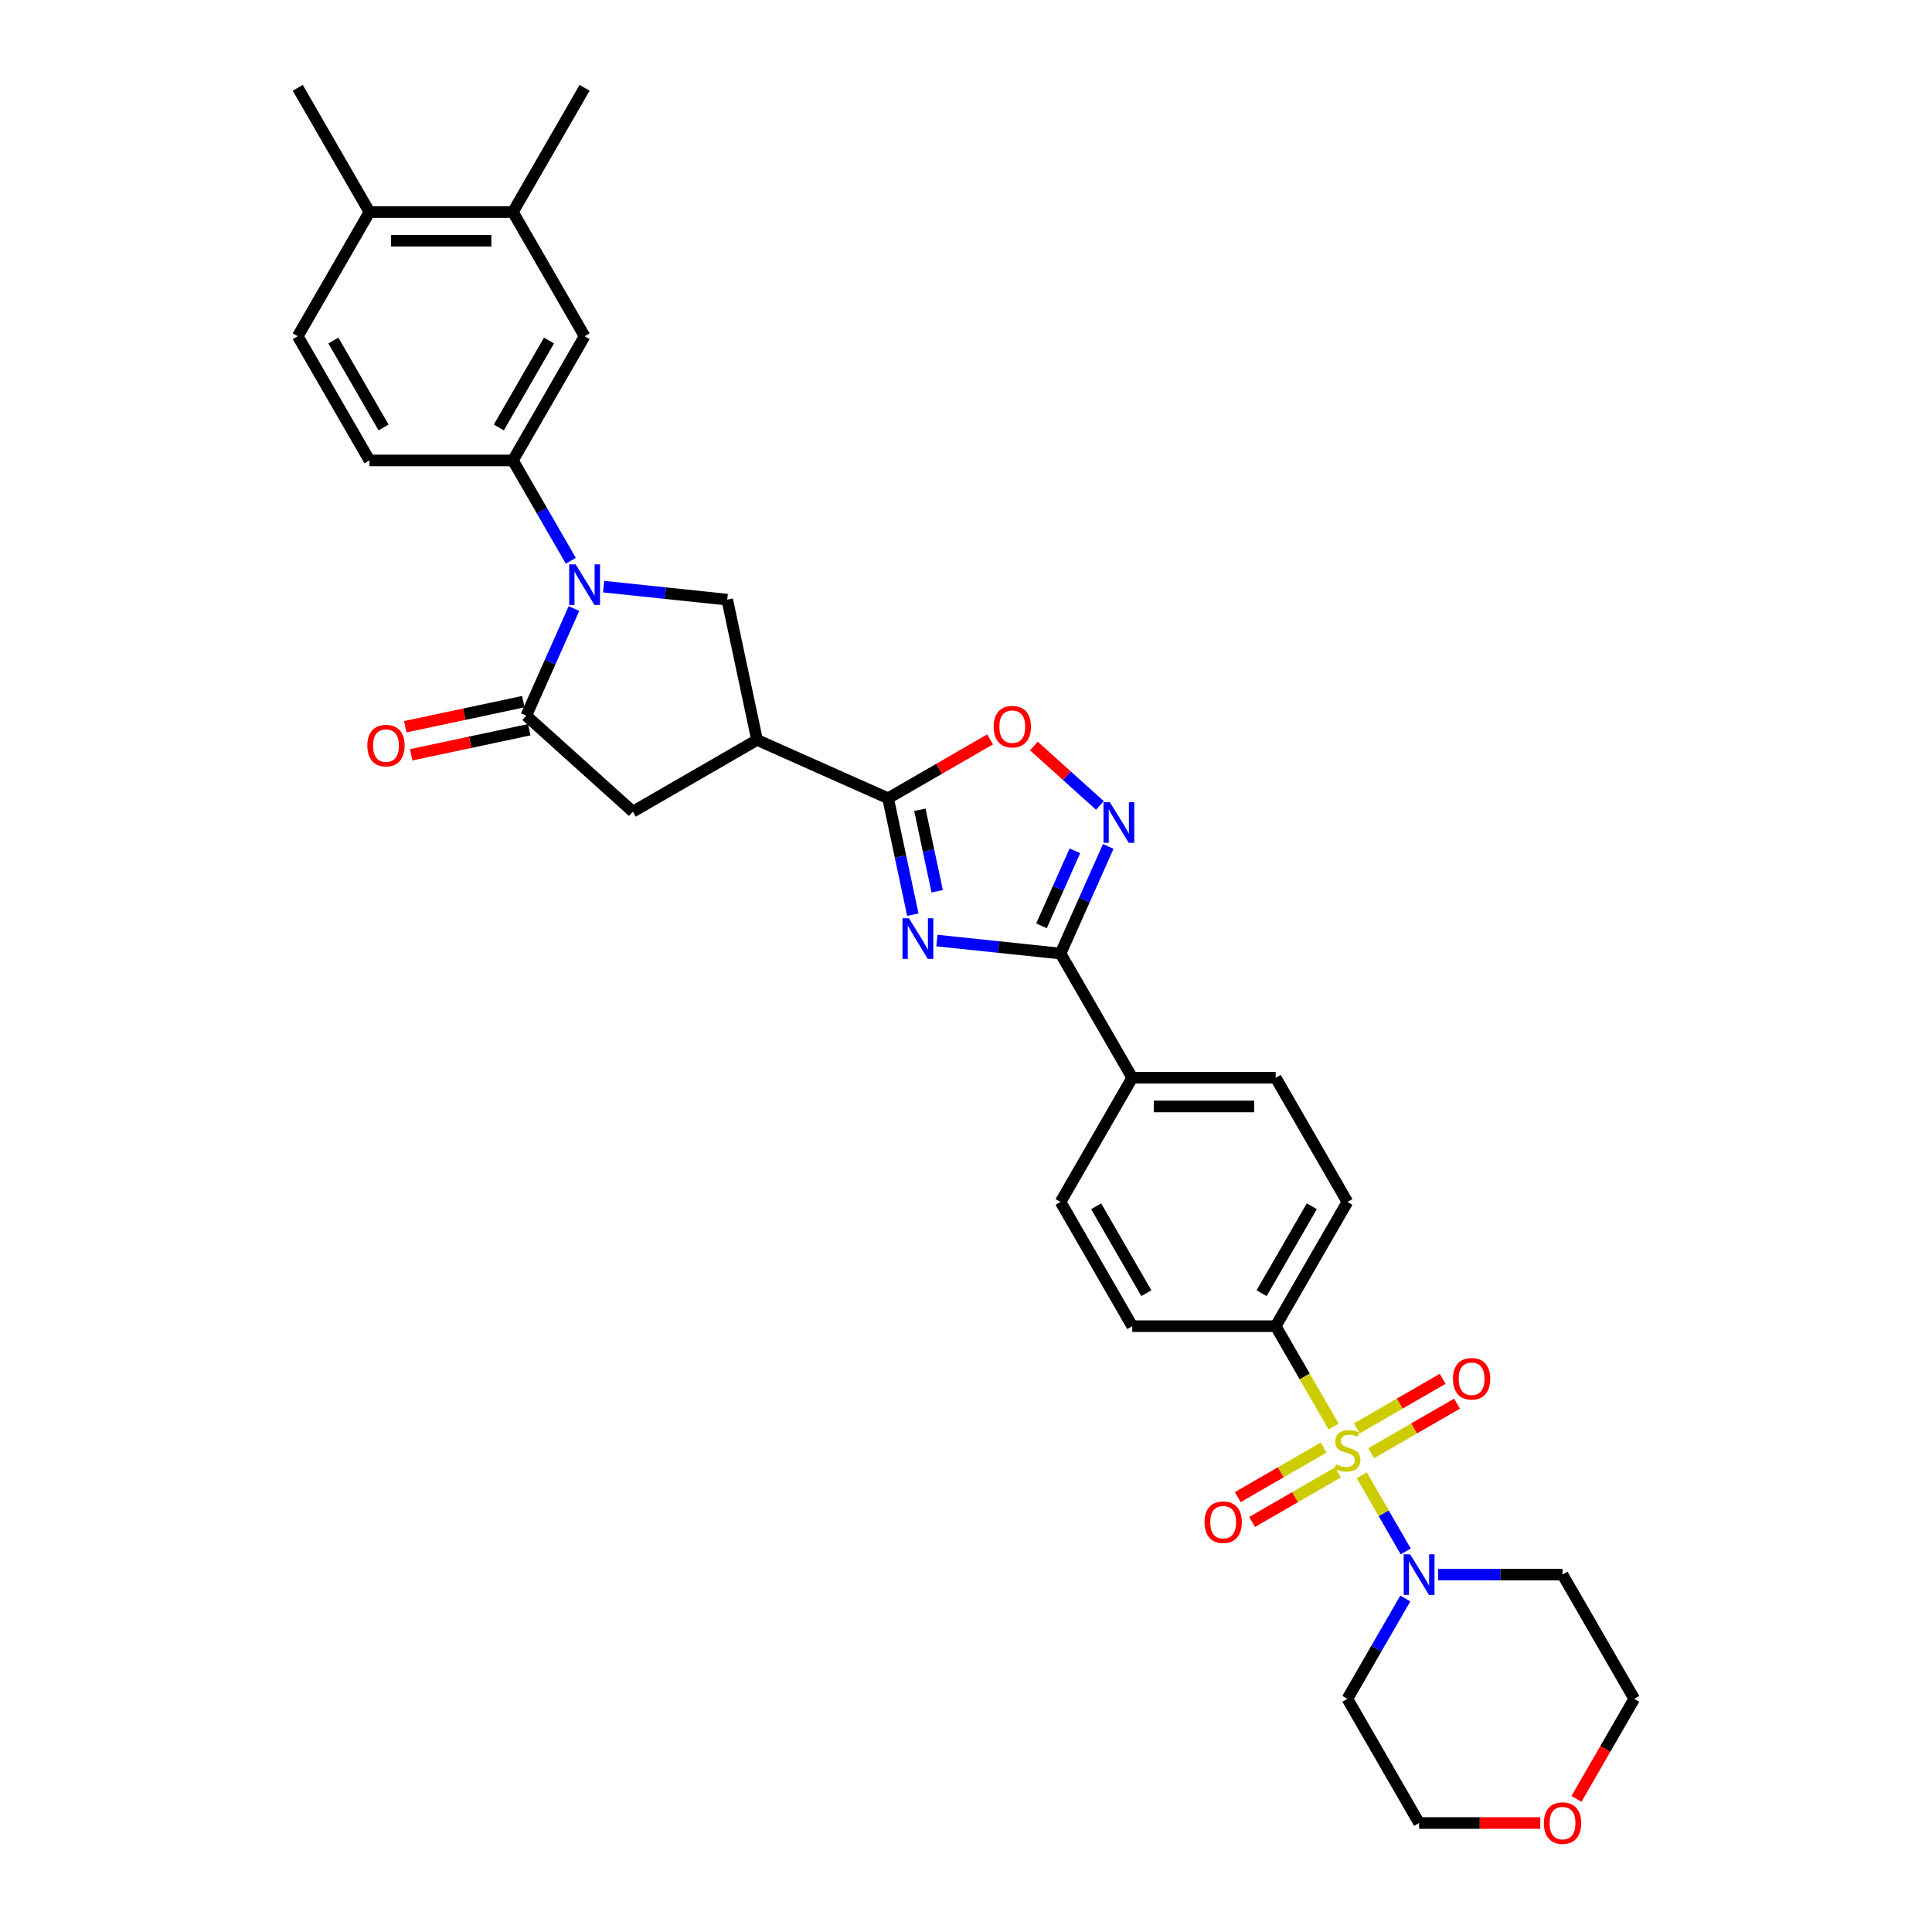 <?xml version='1.0' encoding='iso-8859-1'?>
<svg version='1.1' baseProfile='full'
              xmlns='http://www.w3.org/2000/svg'
                      xmlns:rdkit='http://www.rdkit.org/xml'
                      xmlns:xlink='http://www.w3.org/1999/xlink'
                  xml:space='preserve'
width='1000px' height='1000px' viewBox='0 0 1000 1000'>
<!-- END OF HEADER -->
<rect style='opacity:1.0;fill:#FFFFFF;stroke:none' width='1000' height='1000' x='0' y='0'> </rect>
<path class='bond-7' d='M 704.858,763.62 L 716.229,783.316' style='fill:none;fill-rule:evenodd;stroke:#CCCC00;stroke-width:6px;stroke-linecap:butt;stroke-linejoin:miter;stroke-opacity:1' />
<path class='bond-7' d='M 716.229,783.316 L 727.601,803.013' style='fill:none;fill-rule:evenodd;stroke:#0000FF;stroke-width:6px;stroke-linecap:butt;stroke-linejoin:miter;stroke-opacity:1' />
<path class='bond-12' d='M 690.285,738.38 L 675.288,712.404' style='fill:none;fill-rule:evenodd;stroke:#CCCC00;stroke-width:6px;stroke-linecap:butt;stroke-linejoin:miter;stroke-opacity:1' />
<path class='bond-12' d='M 675.288,712.404 L 660.291,686.427' style='fill:none;fill-rule:evenodd;stroke:#000000;stroke-width:6px;stroke-linecap:butt;stroke-linejoin:miter;stroke-opacity:1' />
<path class='bond-13' d='M 685.1,749.252 L 662.883,762.079' style='fill:none;fill-rule:evenodd;stroke:#CCCC00;stroke-width:6px;stroke-linecap:butt;stroke-linejoin:miter;stroke-opacity:1' />
<path class='bond-13' d='M 662.883,762.079 L 640.665,774.907' style='fill:none;fill-rule:evenodd;stroke:#FF0000;stroke-width:6px;stroke-linecap:butt;stroke-linejoin:miter;stroke-opacity:1' />
<path class='bond-13' d='M 692.524,762.11 L 670.306,774.937' style='fill:none;fill-rule:evenodd;stroke:#CCCC00;stroke-width:6px;stroke-linecap:butt;stroke-linejoin:miter;stroke-opacity:1' />
<path class='bond-13' d='M 670.306,774.937 L 648.089,787.765' style='fill:none;fill-rule:evenodd;stroke:#FF0000;stroke-width:6px;stroke-linecap:butt;stroke-linejoin:miter;stroke-opacity:1' />
<path class='bond-14' d='M 709.717,752.183 L 731.935,739.356' style='fill:none;fill-rule:evenodd;stroke:#CCCC00;stroke-width:6px;stroke-linecap:butt;stroke-linejoin:miter;stroke-opacity:1' />
<path class='bond-14' d='M 731.935,739.356 L 754.152,726.529' style='fill:none;fill-rule:evenodd;stroke:#FF0000;stroke-width:6px;stroke-linecap:butt;stroke-linejoin:miter;stroke-opacity:1' />
<path class='bond-14' d='M 702.293,739.325 L 724.511,726.498' style='fill:none;fill-rule:evenodd;stroke:#CCCC00;stroke-width:6px;stroke-linecap:butt;stroke-linejoin:miter;stroke-opacity:1' />
<path class='bond-14' d='M 724.511,726.498 L 746.729,713.671' style='fill:none;fill-rule:evenodd;stroke:#FF0000;stroke-width:6px;stroke-linecap:butt;stroke-linejoin:miter;stroke-opacity:1' />
<path class='bond-0' d='M 484.936,486.83 L 516.937,490.193' style='fill:none;fill-rule:evenodd;stroke:#0000FF;stroke-width:6px;stroke-linecap:butt;stroke-linejoin:miter;stroke-opacity:1' />
<path class='bond-0' d='M 516.937,490.193 L 548.937,493.557' style='fill:none;fill-rule:evenodd;stroke:#000000;stroke-width:6px;stroke-linecap:butt;stroke-linejoin:miter;stroke-opacity:1' />
<path class='bond-2' d='M 472.479,473.429 L 466.076,443.306' style='fill:none;fill-rule:evenodd;stroke:#0000FF;stroke-width:6px;stroke-linecap:butt;stroke-linejoin:miter;stroke-opacity:1' />
<path class='bond-2' d='M 466.076,443.306 L 459.673,413.183' style='fill:none;fill-rule:evenodd;stroke:#000000;stroke-width:6px;stroke-linecap:butt;stroke-linejoin:miter;stroke-opacity:1' />
<path class='bond-2' d='M 485.081,461.306 L 480.599,440.219' style='fill:none;fill-rule:evenodd;stroke:#0000FF;stroke-width:6px;stroke-linecap:butt;stroke-linejoin:miter;stroke-opacity:1' />
<path class='bond-2' d='M 480.599,440.219 L 476.117,419.133' style='fill:none;fill-rule:evenodd;stroke:#000000;stroke-width:6px;stroke-linecap:butt;stroke-linejoin:miter;stroke-opacity:1' />
<path class='bond-1' d='M 312.42,303.648 L 344.42,307.012' style='fill:none;fill-rule:evenodd;stroke:#0000FF;stroke-width:6px;stroke-linecap:butt;stroke-linejoin:miter;stroke-opacity:1' />
<path class='bond-1' d='M 344.42,307.012 L 376.421,310.375' style='fill:none;fill-rule:evenodd;stroke:#000000;stroke-width:6px;stroke-linecap:butt;stroke-linejoin:miter;stroke-opacity:1' />
<path class='bond-10' d='M 295.451,290.248 L 280.462,264.286' style='fill:none;fill-rule:evenodd;stroke:#0000FF;stroke-width:6px;stroke-linecap:butt;stroke-linejoin:miter;stroke-opacity:1' />
<path class='bond-10' d='M 280.462,264.286 L 265.473,238.325' style='fill:none;fill-rule:evenodd;stroke:#000000;stroke-width:6px;stroke-linecap:butt;stroke-linejoin:miter;stroke-opacity:1' />
<path class='bond-36' d='M 297.085,314.983 L 284.741,342.708' style='fill:none;fill-rule:evenodd;stroke:#0000FF;stroke-width:6px;stroke-linecap:butt;stroke-linejoin:miter;stroke-opacity:1' />
<path class='bond-36' d='M 284.741,342.708 L 272.397,370.433' style='fill:none;fill-rule:evenodd;stroke:#000000;stroke-width:6px;stroke-linecap:butt;stroke-linejoin:miter;stroke-opacity:1' />
<path class='bond-5' d='M 459.673,413.183 L 391.855,382.989' style='fill:none;fill-rule:evenodd;stroke:#000000;stroke-width:6px;stroke-linecap:butt;stroke-linejoin:miter;stroke-opacity:1' />
<path class='bond-35' d='M 459.673,413.183 L 486.065,397.946' style='fill:none;fill-rule:evenodd;stroke:#000000;stroke-width:6px;stroke-linecap:butt;stroke-linejoin:miter;stroke-opacity:1' />
<path class='bond-35' d='M 486.065,397.946 L 512.457,382.709' style='fill:none;fill-rule:evenodd;stroke:#FF0000;stroke-width:6px;stroke-linecap:butt;stroke-linejoin:miter;stroke-opacity:1' />
<path class='bond-3' d='M 548.937,493.557 L 586.055,557.847' style='fill:none;fill-rule:evenodd;stroke:#000000;stroke-width:6px;stroke-linecap:butt;stroke-linejoin:miter;stroke-opacity:1' />
<path class='bond-6' d='M 548.937,493.557 L 561.281,465.832' style='fill:none;fill-rule:evenodd;stroke:#000000;stroke-width:6px;stroke-linecap:butt;stroke-linejoin:miter;stroke-opacity:1' />
<path class='bond-6' d='M 561.281,465.832 L 573.625,438.107' style='fill:none;fill-rule:evenodd;stroke:#0000FF;stroke-width:6px;stroke-linecap:butt;stroke-linejoin:miter;stroke-opacity:1' />
<path class='bond-6' d='M 539.076,479.2 L 547.717,459.793' style='fill:none;fill-rule:evenodd;stroke:#000000;stroke-width:6px;stroke-linecap:butt;stroke-linejoin:miter;stroke-opacity:1' />
<path class='bond-6' d='M 547.717,459.793 L 556.358,440.385' style='fill:none;fill-rule:evenodd;stroke:#0000FF;stroke-width:6px;stroke-linecap:butt;stroke-linejoin:miter;stroke-opacity:1' />
<path class='bond-4' d='M 272.397,370.433 L 327.565,420.107' style='fill:none;fill-rule:evenodd;stroke:#000000;stroke-width:6px;stroke-linecap:butt;stroke-linejoin:miter;stroke-opacity:1' />
<path class='bond-18' d='M 270.853,363.172 L 240.3,369.666' style='fill:none;fill-rule:evenodd;stroke:#000000;stroke-width:6px;stroke-linecap:butt;stroke-linejoin:miter;stroke-opacity:1' />
<path class='bond-18' d='M 240.3,369.666 L 209.746,376.161' style='fill:none;fill-rule:evenodd;stroke:#FF0000;stroke-width:6px;stroke-linecap:butt;stroke-linejoin:miter;stroke-opacity:1' />
<path class='bond-18' d='M 273.94,377.695 L 243.387,384.189' style='fill:none;fill-rule:evenodd;stroke:#000000;stroke-width:6px;stroke-linecap:butt;stroke-linejoin:miter;stroke-opacity:1' />
<path class='bond-18' d='M 243.387,384.189 L 212.833,390.683' style='fill:none;fill-rule:evenodd;stroke:#FF0000;stroke-width:6px;stroke-linecap:butt;stroke-linejoin:miter;stroke-opacity:1' />
<path class='bond-8' d='M 391.855,382.989 L 376.421,310.375' style='fill:none;fill-rule:evenodd;stroke:#000000;stroke-width:6px;stroke-linecap:butt;stroke-linejoin:miter;stroke-opacity:1' />
<path class='bond-11' d='M 391.855,382.989 L 327.565,420.107' style='fill:none;fill-rule:evenodd;stroke:#000000;stroke-width:6px;stroke-linecap:butt;stroke-linejoin:miter;stroke-opacity:1' />
<path class='bond-9' d='M 569.302,416.889 L 552.221,401.509' style='fill:none;fill-rule:evenodd;stroke:#0000FF;stroke-width:6px;stroke-linecap:butt;stroke-linejoin:miter;stroke-opacity:1' />
<path class='bond-9' d='M 552.221,401.509 L 535.139,386.128' style='fill:none;fill-rule:evenodd;stroke:#FF0000;stroke-width:6px;stroke-linecap:butt;stroke-linejoin:miter;stroke-opacity:1' />
<path class='bond-27' d='M 744.355,815.008 L 776.559,815.008' style='fill:none;fill-rule:evenodd;stroke:#0000FF;stroke-width:6px;stroke-linecap:butt;stroke-linejoin:miter;stroke-opacity:1' />
<path class='bond-27' d='M 776.559,815.008 L 808.763,815.008' style='fill:none;fill-rule:evenodd;stroke:#000000;stroke-width:6px;stroke-linecap:butt;stroke-linejoin:miter;stroke-opacity:1' />
<path class='bond-28' d='M 727.386,827.376 L 712.397,853.337' style='fill:none;fill-rule:evenodd;stroke:#0000FF;stroke-width:6px;stroke-linecap:butt;stroke-linejoin:miter;stroke-opacity:1' />
<path class='bond-28' d='M 712.397,853.337 L 697.409,879.298' style='fill:none;fill-rule:evenodd;stroke:#000000;stroke-width:6px;stroke-linecap:butt;stroke-linejoin:miter;stroke-opacity:1' />
<path class='bond-15' d='M 265.473,238.325 L 302.591,174.035' style='fill:none;fill-rule:evenodd;stroke:#000000;stroke-width:6px;stroke-linecap:butt;stroke-linejoin:miter;stroke-opacity:1' />
<path class='bond-15' d='M 258.183,221.258 L 284.166,176.255' style='fill:none;fill-rule:evenodd;stroke:#000000;stroke-width:6px;stroke-linecap:butt;stroke-linejoin:miter;stroke-opacity:1' />
<path class='bond-19' d='M 265.473,238.325 L 191.237,238.325' style='fill:none;fill-rule:evenodd;stroke:#000000;stroke-width:6px;stroke-linecap:butt;stroke-linejoin:miter;stroke-opacity:1' />
<path class='bond-21' d='M 660.291,686.427 L 697.409,622.137' style='fill:none;fill-rule:evenodd;stroke:#000000;stroke-width:6px;stroke-linecap:butt;stroke-linejoin:miter;stroke-opacity:1' />
<path class='bond-21' d='M 653,669.36 L 678.983,624.357' style='fill:none;fill-rule:evenodd;stroke:#000000;stroke-width:6px;stroke-linecap:butt;stroke-linejoin:miter;stroke-opacity:1' />
<path class='bond-22' d='M 660.291,686.427 L 586.055,686.427' style='fill:none;fill-rule:evenodd;stroke:#000000;stroke-width:6px;stroke-linecap:butt;stroke-linejoin:miter;stroke-opacity:1' />
<path class='bond-17' d='M 302.591,174.035 L 265.473,109.745' style='fill:none;fill-rule:evenodd;stroke:#000000;stroke-width:6px;stroke-linecap:butt;stroke-linejoin:miter;stroke-opacity:1' />
<path class='bond-16' d='M 586.055,557.847 L 548.937,622.137' style='fill:none;fill-rule:evenodd;stroke:#000000;stroke-width:6px;stroke-linecap:butt;stroke-linejoin:miter;stroke-opacity:1' />
<path class='bond-33' d='M 586.055,557.847 L 660.291,557.847' style='fill:none;fill-rule:evenodd;stroke:#000000;stroke-width:6px;stroke-linecap:butt;stroke-linejoin:miter;stroke-opacity:1' />
<path class='bond-33' d='M 597.19,572.694 L 649.155,572.694' style='fill:none;fill-rule:evenodd;stroke:#000000;stroke-width:6px;stroke-linecap:butt;stroke-linejoin:miter;stroke-opacity:1' />
<path class='bond-31' d='M 265.473,109.745 L 302.591,45.455' style='fill:none;fill-rule:evenodd;stroke:#000000;stroke-width:6px;stroke-linecap:butt;stroke-linejoin:miter;stroke-opacity:1' />
<path class='bond-37' d='M 265.473,109.745 L 191.237,109.745' style='fill:none;fill-rule:evenodd;stroke:#000000;stroke-width:6px;stroke-linecap:butt;stroke-linejoin:miter;stroke-opacity:1' />
<path class='bond-37' d='M 254.338,124.592 L 202.373,124.592' style='fill:none;fill-rule:evenodd;stroke:#000000;stroke-width:6px;stroke-linecap:butt;stroke-linejoin:miter;stroke-opacity:1' />
<path class='bond-25' d='M 191.237,238.325 L 154.119,174.035' style='fill:none;fill-rule:evenodd;stroke:#000000;stroke-width:6px;stroke-linecap:butt;stroke-linejoin:miter;stroke-opacity:1' />
<path class='bond-25' d='M 198.528,221.258 L 172.545,176.255' style='fill:none;fill-rule:evenodd;stroke:#000000;stroke-width:6px;stroke-linecap:butt;stroke-linejoin:miter;stroke-opacity:1' />
<path class='bond-20' d='M 191.237,109.745 L 154.119,174.035' style='fill:none;fill-rule:evenodd;stroke:#000000;stroke-width:6px;stroke-linecap:butt;stroke-linejoin:miter;stroke-opacity:1' />
<path class='bond-32' d='M 191.237,109.745 L 154.119,45.455' style='fill:none;fill-rule:evenodd;stroke:#000000;stroke-width:6px;stroke-linecap:butt;stroke-linejoin:miter;stroke-opacity:1' />
<path class='bond-23' d='M 697.409,622.137 L 660.291,557.847' style='fill:none;fill-rule:evenodd;stroke:#000000;stroke-width:6px;stroke-linecap:butt;stroke-linejoin:miter;stroke-opacity:1' />
<path class='bond-24' d='M 586.055,686.427 L 548.937,622.137' style='fill:none;fill-rule:evenodd;stroke:#000000;stroke-width:6px;stroke-linecap:butt;stroke-linejoin:miter;stroke-opacity:1' />
<path class='bond-24' d='M 593.345,669.36 L 567.363,624.357' style='fill:none;fill-rule:evenodd;stroke:#000000;stroke-width:6px;stroke-linecap:butt;stroke-linejoin:miter;stroke-opacity:1' />
<path class='bond-26' d='M 797.256,943.588 L 765.891,943.588' style='fill:none;fill-rule:evenodd;stroke:#FF0000;stroke-width:6px;stroke-linecap:butt;stroke-linejoin:miter;stroke-opacity:1' />
<path class='bond-26' d='M 765.891,943.588 L 734.527,943.588' style='fill:none;fill-rule:evenodd;stroke:#000000;stroke-width:6px;stroke-linecap:butt;stroke-linejoin:miter;stroke-opacity:1' />
<path class='bond-34' d='M 815.972,931.102 L 830.926,905.2' style='fill:none;fill-rule:evenodd;stroke:#FF0000;stroke-width:6px;stroke-linecap:butt;stroke-linejoin:miter;stroke-opacity:1' />
<path class='bond-34' d='M 830.926,905.2 L 845.881,879.298' style='fill:none;fill-rule:evenodd;stroke:#000000;stroke-width:6px;stroke-linecap:butt;stroke-linejoin:miter;stroke-opacity:1' />
<path class='bond-29' d='M 808.763,815.008 L 845.881,879.298' style='fill:none;fill-rule:evenodd;stroke:#000000;stroke-width:6px;stroke-linecap:butt;stroke-linejoin:miter;stroke-opacity:1' />
<path class='bond-30' d='M 697.409,879.298 L 734.527,943.588' style='fill:none;fill-rule:evenodd;stroke:#000000;stroke-width:6px;stroke-linecap:butt;stroke-linejoin:miter;stroke-opacity:1' />
<path  class='atom-0' d='M 691.47 757.933
Q 691.707 758.022, 692.687 758.438
Q 693.667 758.854, 694.736 759.121
Q 695.835 759.359, 696.904 759.359
Q 698.893 759.359, 700.051 758.408
Q 701.21 757.429, 701.21 755.736
Q 701.21 754.578, 700.616 753.865
Q 700.051 753.153, 699.161 752.767
Q 698.27 752.38, 696.785 751.935
Q 694.914 751.371, 693.786 750.836
Q 692.687 750.302, 691.886 749.174
Q 691.113 748.045, 691.113 746.145
Q 691.113 743.502, 692.895 741.869
Q 694.706 740.235, 698.27 740.235
Q 700.705 740.235, 703.466 741.394
L 702.783 743.68
Q 700.259 742.641, 698.359 742.641
Q 696.31 742.641, 695.182 743.502
Q 694.053 744.333, 694.083 745.788
Q 694.083 746.917, 694.647 747.6
Q 695.241 748.283, 696.072 748.669
Q 696.934 749.055, 698.359 749.5
Q 700.259 750.094, 701.388 750.688
Q 702.516 751.282, 703.318 752.499
Q 704.149 753.687, 704.149 755.736
Q 704.149 758.646, 702.189 760.22
Q 700.259 761.764, 697.023 761.764
Q 695.152 761.764, 693.727 761.348
Q 692.331 760.962, 690.668 760.279
L 691.47 757.933
' fill='#CCCC00'/>
<path  class='atom-1' d='M 470.46 475.285
L 477.349 486.421
Q 478.032 487.519, 479.131 489.509
Q 480.23 491.498, 480.289 491.617
L 480.289 475.285
L 483.08 475.285
L 483.08 496.309
L 480.2 496.309
L 472.806 484.134
Q 471.945 482.709, 471.025 481.076
Q 470.134 479.442, 469.866 478.938
L 469.866 496.309
L 467.135 496.309
L 467.135 475.285
L 470.46 475.285
' fill='#0000FF'/>
<path  class='atom-2' d='M 297.944 292.104
L 304.833 303.239
Q 305.516 304.338, 306.615 306.327
Q 307.714 308.317, 307.773 308.435
L 307.773 292.104
L 310.564 292.104
L 310.564 313.127
L 307.684 313.127
L 300.29 300.952
Q 299.429 299.527, 298.508 297.894
Q 297.618 296.261, 297.35 295.756
L 297.35 313.127
L 294.618 313.127
L 294.618 292.104
L 297.944 292.104
' fill='#0000FF'/>
<path  class='atom-7' d='M 574.484 415.227
L 581.373 426.362
Q 582.056 427.461, 583.155 429.451
Q 584.254 431.44, 584.313 431.559
L 584.313 415.227
L 587.104 415.227
L 587.104 436.251
L 584.224 436.251
L 576.83 424.076
Q 575.969 422.651, 575.048 421.017
Q 574.157 419.384, 573.89 418.879
L 573.89 436.251
L 571.158 436.251
L 571.158 415.227
L 574.484 415.227
' fill='#0000FF'/>
<path  class='atom-8' d='M 729.879 804.496
L 736.769 815.631
Q 737.452 816.73, 738.55 818.72
Q 739.649 820.709, 739.708 820.828
L 739.708 804.496
L 742.5 804.496
L 742.5 825.52
L 739.619 825.52
L 732.225 813.345
Q 731.364 811.92, 730.444 810.286
Q 729.553 808.653, 729.286 808.148
L 729.286 825.52
L 726.554 825.52
L 726.554 804.496
L 729.879 804.496
' fill='#0000FF'/>
<path  class='atom-10' d='M 514.313 376.125
Q 514.313 371.077, 516.807 368.256
Q 519.301 365.435, 523.963 365.435
Q 528.625 365.435, 531.12 368.256
Q 533.614 371.077, 533.614 376.125
Q 533.614 381.232, 531.09 384.142
Q 528.566 387.023, 523.963 387.023
Q 519.331 387.023, 516.807 384.142
Q 514.313 381.262, 514.313 376.125
M 523.963 384.647
Q 527.17 384.647, 528.892 382.509
Q 530.644 380.341, 530.644 376.125
Q 530.644 371.997, 528.892 369.919
Q 527.17 367.81, 523.963 367.81
Q 520.756 367.81, 519.004 369.889
Q 517.282 371.968, 517.282 376.125
Q 517.282 380.371, 519.004 382.509
Q 520.756 384.647, 523.963 384.647
' fill='#FF0000'/>
<path  class='atom-14' d='M 623.468 787.895
Q 623.468 782.847, 625.962 780.026
Q 628.456 777.205, 633.118 777.205
Q 637.78 777.205, 640.275 780.026
Q 642.769 782.847, 642.769 787.895
Q 642.769 793.002, 640.245 795.912
Q 637.721 798.793, 633.118 798.793
Q 628.486 798.793, 625.962 795.912
Q 623.468 793.032, 623.468 787.895
M 633.118 796.417
Q 636.325 796.417, 638.048 794.279
Q 639.8 792.112, 639.8 787.895
Q 639.8 783.767, 638.048 781.689
Q 636.325 779.581, 633.118 779.581
Q 629.911 779.581, 628.16 781.659
Q 626.437 783.738, 626.437 787.895
Q 626.437 792.141, 628.16 794.279
Q 629.911 796.417, 633.118 796.417
' fill='#FF0000'/>
<path  class='atom-15' d='M 752.048 713.659
Q 752.048 708.611, 754.543 705.79
Q 757.037 702.969, 761.699 702.969
Q 766.361 702.969, 768.855 705.79
Q 771.35 708.611, 771.35 713.659
Q 771.35 718.766, 768.826 721.677
Q 766.302 724.557, 761.699 724.557
Q 757.067 724.557, 754.543 721.677
Q 752.048 718.796, 752.048 713.659
M 761.699 722.181
Q 764.906 722.181, 766.628 720.043
Q 768.38 717.876, 768.38 713.659
Q 768.38 709.532, 766.628 707.453
Q 764.906 705.345, 761.699 705.345
Q 758.492 705.345, 756.74 707.423
Q 755.018 709.502, 755.018 713.659
Q 755.018 717.905, 756.74 720.043
Q 758.492 722.181, 761.699 722.181
' fill='#FF0000'/>
<path  class='atom-19' d='M 190.132 385.927
Q 190.132 380.879, 192.627 378.058
Q 195.121 375.237, 199.783 375.237
Q 204.445 375.237, 206.939 378.058
Q 209.434 380.879, 209.434 385.927
Q 209.434 391.035, 206.91 393.945
Q 204.386 396.825, 199.783 396.825
Q 195.151 396.825, 192.627 393.945
Q 190.132 391.064, 190.132 385.927
M 199.783 394.449
Q 202.99 394.449, 204.712 392.311
Q 206.464 390.144, 206.464 385.927
Q 206.464 381.8, 204.712 379.721
Q 202.99 377.613, 199.783 377.613
Q 196.576 377.613, 194.824 379.691
Q 193.102 381.77, 193.102 385.927
Q 193.102 390.173, 194.824 392.311
Q 196.576 394.449, 199.783 394.449
' fill='#FF0000'/>
<path  class='atom-27' d='M 799.112 943.648
Q 799.112 938.6, 801.606 935.779
Q 804.101 932.958, 808.763 932.958
Q 813.425 932.958, 815.919 935.779
Q 818.413 938.6, 818.413 943.648
Q 818.413 948.755, 815.889 951.665
Q 813.365 954.545, 808.763 954.545
Q 804.13 954.545, 801.606 951.665
Q 799.112 948.785, 799.112 943.648
M 808.763 952.17
Q 811.97 952.17, 813.692 950.032
Q 815.444 947.864, 815.444 943.648
Q 815.444 939.52, 813.692 937.441
Q 811.97 935.333, 808.763 935.333
Q 805.556 935.333, 803.804 937.412
Q 802.081 939.49, 802.081 943.648
Q 802.081 947.894, 803.804 950.032
Q 805.556 952.17, 808.763 952.17
' fill='#FF0000'/>
</svg>
